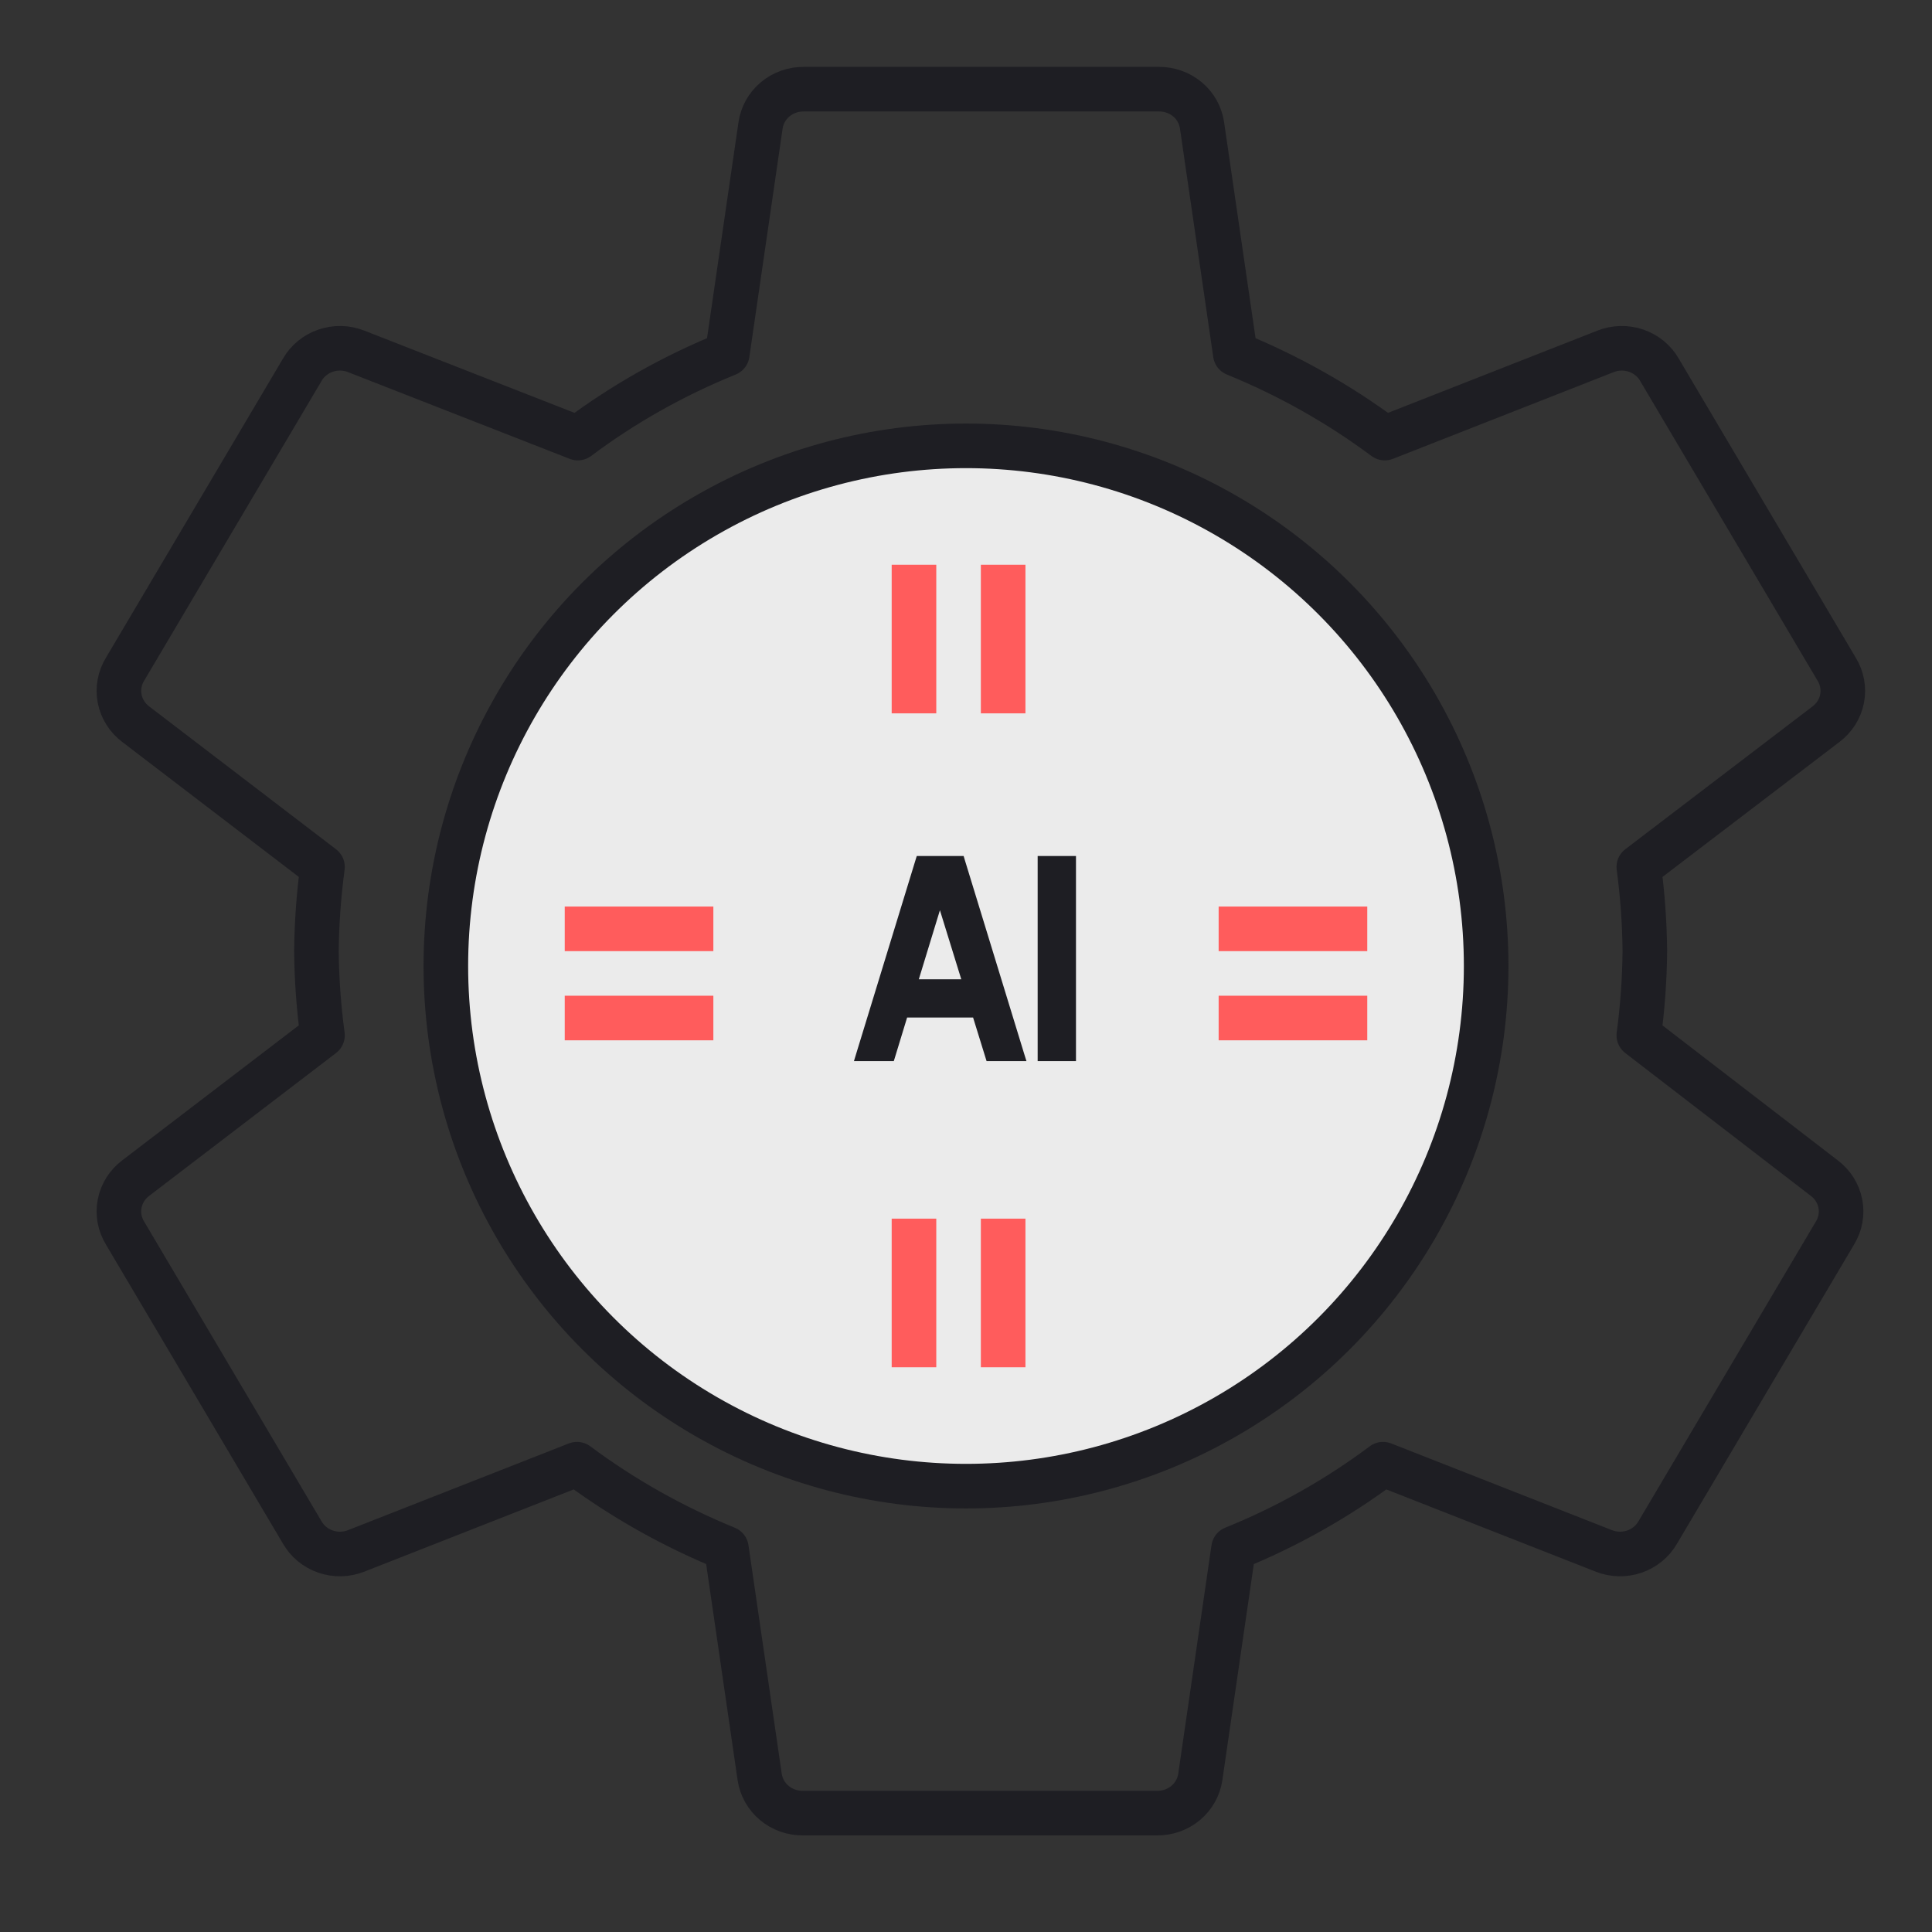 <svg width="65" height="65" viewBox="0 0 65 65" fill="none" xmlns="http://www.w3.org/2000/svg">
<rect x="0" y="0" width="65" height="65" fill="#333333" stroke="none"/>
<path d="M55.136 34.832C55.262 33.893 55.33 32.947 55.339 32C55.33 31.053 55.262 30.107 55.136 29.168L61.429 24.368C61.713 24.156 61.907 23.85 61.974 23.508C62.041 23.166 61.976 22.811 61.792 22.513L55.833 12.445C55.661 12.143 55.381 11.913 55.046 11.798C54.711 11.683 54.345 11.692 54.016 11.822L46.589 14.739C45.044 13.59 43.354 12.638 41.561 11.907L40.441 4.218C40.392 3.878 40.218 3.566 39.95 3.342C39.683 3.118 39.341 2.997 38.988 3H27.041C26.688 2.997 26.346 3.118 26.079 3.342C25.812 3.566 25.637 3.878 25.588 4.218L24.468 11.907C22.673 12.633 20.982 13.585 19.44 14.739L11.984 11.822C11.655 11.692 11.289 11.683 10.954 11.798C10.619 11.913 10.339 12.143 10.167 12.445L4.208 22.513C4.024 22.811 3.959 23.166 4.026 23.508C4.093 23.85 4.287 24.156 4.571 24.368L10.85 29.168C10.724 30.107 10.656 31.053 10.646 32C10.655 32.947 10.723 33.893 10.85 34.832L4.571 39.632C4.287 39.844 4.093 40.15 4.026 40.492C3.959 40.834 4.024 41.189 4.208 41.487L10.167 51.555C10.339 51.857 10.619 52.087 10.954 52.202C11.289 52.317 11.655 52.308 11.984 52.178L19.411 49.261C20.956 50.41 22.646 51.362 24.439 52.093L25.558 59.782C25.608 60.122 25.782 60.434 26.05 60.658C26.317 60.882 26.659 61.003 27.012 61H38.93C39.283 61.003 39.624 60.882 39.892 60.658C40.159 60.434 40.334 60.122 40.383 59.782L41.502 52.093C43.298 51.367 44.989 50.414 46.531 49.261L53.958 52.178C54.287 52.308 54.653 52.317 54.988 52.202C55.322 52.087 55.602 51.857 55.775 51.555L61.734 41.487C61.918 41.189 61.983 40.834 61.916 40.492C61.849 40.15 61.655 39.844 61.371 39.632L55.136 34.832ZM33 42.167C30.935 42.17 28.916 41.576 27.198 40.46C25.48 39.345 24.14 37.758 23.349 35.901C22.556 34.043 22.348 31.998 22.749 30.025C23.15 28.052 24.142 26.239 25.601 24.816C27.06 23.393 28.92 22.423 30.944 22.029C32.969 21.636 35.068 21.837 36.976 22.606C38.883 23.375 40.514 24.678 41.661 26.35C42.809 28.022 43.421 29.989 43.421 32C43.423 33.334 43.155 34.656 42.632 35.89C42.109 37.123 41.342 38.244 40.374 39.188C39.406 40.133 38.257 40.882 36.991 41.393C35.726 41.904 34.37 42.167 33 42.167Z" stroke="#1E1E23" stroke-width="1.5" stroke-linecap="round" stroke-linejoin="round"/>
<circle cx="32.5" cy="32.5" r="17.5" fill="#EBEBEB" stroke="#1E1E23" stroke-width="1.5"/>
<mask id="path-3-inside-1_71_26" fill="white">
<rect x="25" y="25" width="15" height="15" rx="1.453"/>
</mask>
<rect x="25" y="25" width="15" height="15" rx="1.453" stroke="#1E1E23" stroke-width="3" mask="url(#path-3-inside-1_71_26)"/>
<line x1="30.75" y1="19" x2="30.75" y2="24" stroke="#FF5C5C" stroke-width="1.5"/>
<line x1="33.75" y1="19" x2="33.75" y2="24" stroke="#FF5C5C" stroke-width="1.5"/>
<line x1="30.75" y1="41" x2="30.75" y2="46" stroke="#FF5C5C" stroke-width="1.5"/>
<line x1="33.75" y1="41" x2="33.75" y2="46" stroke="#FF5C5C" stroke-width="1.5"/>
<line x1="19" y1="31.25" x2="24" y2="31.25" stroke="#FF5C5C" stroke-width="1.5"/>
<line x1="19" y1="34.25" x2="24" y2="34.25" stroke="#FF5C5C" stroke-width="1.5"/>
<line x1="41" y1="31.25" x2="46" y2="31.25" stroke="#FF5C5C" stroke-width="1.5"/>
<line x1="41" y1="34.25" x2="46" y2="34.25" stroke="#FF5C5C" stroke-width="1.5"/>
<path d="M28.904 35.471L28.865 35.6H29H29.923H29.997L30.019 35.529L30.445 34.133H32.812L33.244 35.529L33.266 35.6H33.339H34.263H34.398L34.358 35.471L32.367 28.971L32.346 28.9H32.272H30.991H30.917L30.895 28.971L28.904 35.471ZM31.622 30.283L32.477 33.048H30.777L31.622 30.283ZM35.011 35.5V35.6H35.111H36H36.1V35.5V29V28.9H36H35.111H35.011V29V35.5Z" fill="#1E1E23" stroke="#1E1E23" stroke-width="0.2"/>
</svg>

